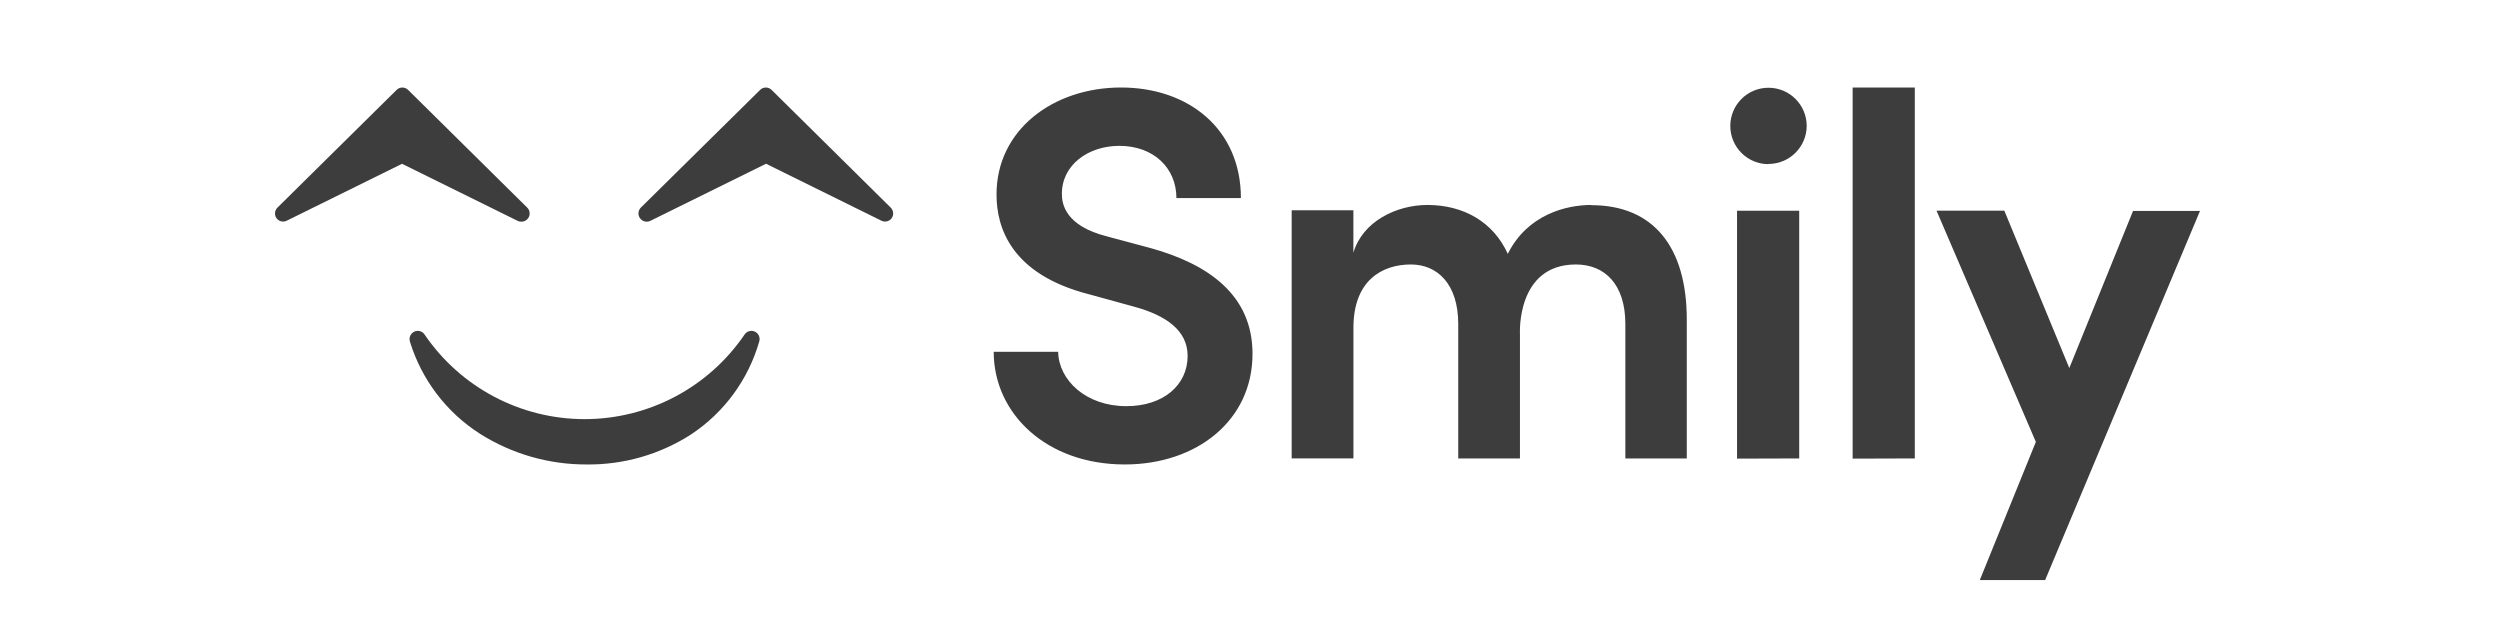 <svg width="200" height="50" viewBox="0 0 200 50" fill="none" xmlns="http://www.w3.org/2000/svg">
<path d="M89.98 37.157C83.715 37.157 79.497 33.092 79.497 28.146H84.652C84.696 30.406 86.868 32.493 90.108 32.493C93.092 32.493 95.01 30.788 95.01 28.472C95.01 26.425 93.261 25.235 90.792 24.552L87.137 23.546C80.828 21.938 79.722 18.134 79.722 15.577C79.71 10.378 84.27 7 89.682 7C95.094 7 99.272 10.333 99.272 15.846H94.113C94.113 13.434 92.28 11.668 89.553 11.668C87.04 11.668 84.95 13.204 84.95 15.504C84.95 16.308 85.207 18.062 88.568 18.914L92.063 19.851C96.667 21.13 100.201 23.602 100.201 28.295C100.209 33.643 95.734 37.157 89.98 37.157ZM127.302 16.413C132.284 16.413 134.942 19.77 134.942 25.553V36.675H130.028V25.919C130.028 22.73 128.368 21.158 126.068 21.158C121.295 21.158 121.596 26.703 121.596 26.703V36.675H116.659V25.919C116.659 22.73 114.998 21.158 112.871 21.158C110.571 21.158 108.275 22.432 108.275 26.216V36.671H103.333V16.823H108.271V20.225C108.995 17.716 111.721 16.397 114.19 16.397C117.085 16.397 119.469 17.756 120.623 20.309C122.192 17.161 125.3 16.397 127.302 16.397V16.413ZM138.963 36.691V16.859H143.937V36.675L138.963 36.691ZM148.211 36.691V7H153.185V36.675L148.211 36.691ZM170.644 16.875H176L163.611 46.405H158.384L162.868 35.352L154.922 16.855H160.346L165.545 29.445L170.644 16.875ZM141.48 13.132C139.792 13.132 138.424 11.764 138.424 10.076C138.424 8.388 139.792 7.02 141.48 7.02C143.168 7.02 144.536 8.388 144.536 10.076C144.527 11.751 143.171 13.107 141.496 13.116L141.48 13.132Z" fill="#3D3D3E"/>
<path d="M46.928 37.157C43.899 37.167 40.932 36.311 38.375 34.688C35.707 32.975 33.731 30.373 32.798 27.342C32.691 27.028 32.834 26.684 33.132 26.538C33.42 26.394 33.771 26.483 33.956 26.747C36.839 30.99 41.636 33.53 46.767 33.53C51.897 33.53 56.694 30.99 59.577 26.747C59.763 26.483 60.113 26.394 60.402 26.536C60.692 26.678 60.835 27.01 60.739 27.318C59.867 30.362 57.938 32.995 55.299 34.745C52.806 36.353 49.894 37.192 46.928 37.157ZM41.7 17.736C41.6 17.736 41.501 17.713 41.411 17.668L32.163 13.104L22.914 17.668C22.632 17.795 22.299 17.706 22.118 17.455C21.935 17.192 21.968 16.836 22.195 16.61L31.728 7.193C31.983 6.939 32.395 6.939 32.649 7.193L42.179 16.61C42.406 16.836 42.438 17.192 42.255 17.455C42.129 17.636 41.921 17.742 41.7 17.736ZM51.753 17.736C51.532 17.742 51.324 17.636 51.198 17.455C51.01 17.19 51.043 16.829 51.274 16.602L60.808 7.193C61.062 6.939 61.474 6.939 61.729 7.193L71.258 16.61C71.485 16.836 71.517 17.192 71.335 17.455C71.152 17.709 70.814 17.796 70.53 17.664L61.282 13.1L52.034 17.664C51.947 17.709 51.851 17.734 51.753 17.736Z" fill="#3D3D3E"/>
</svg>
